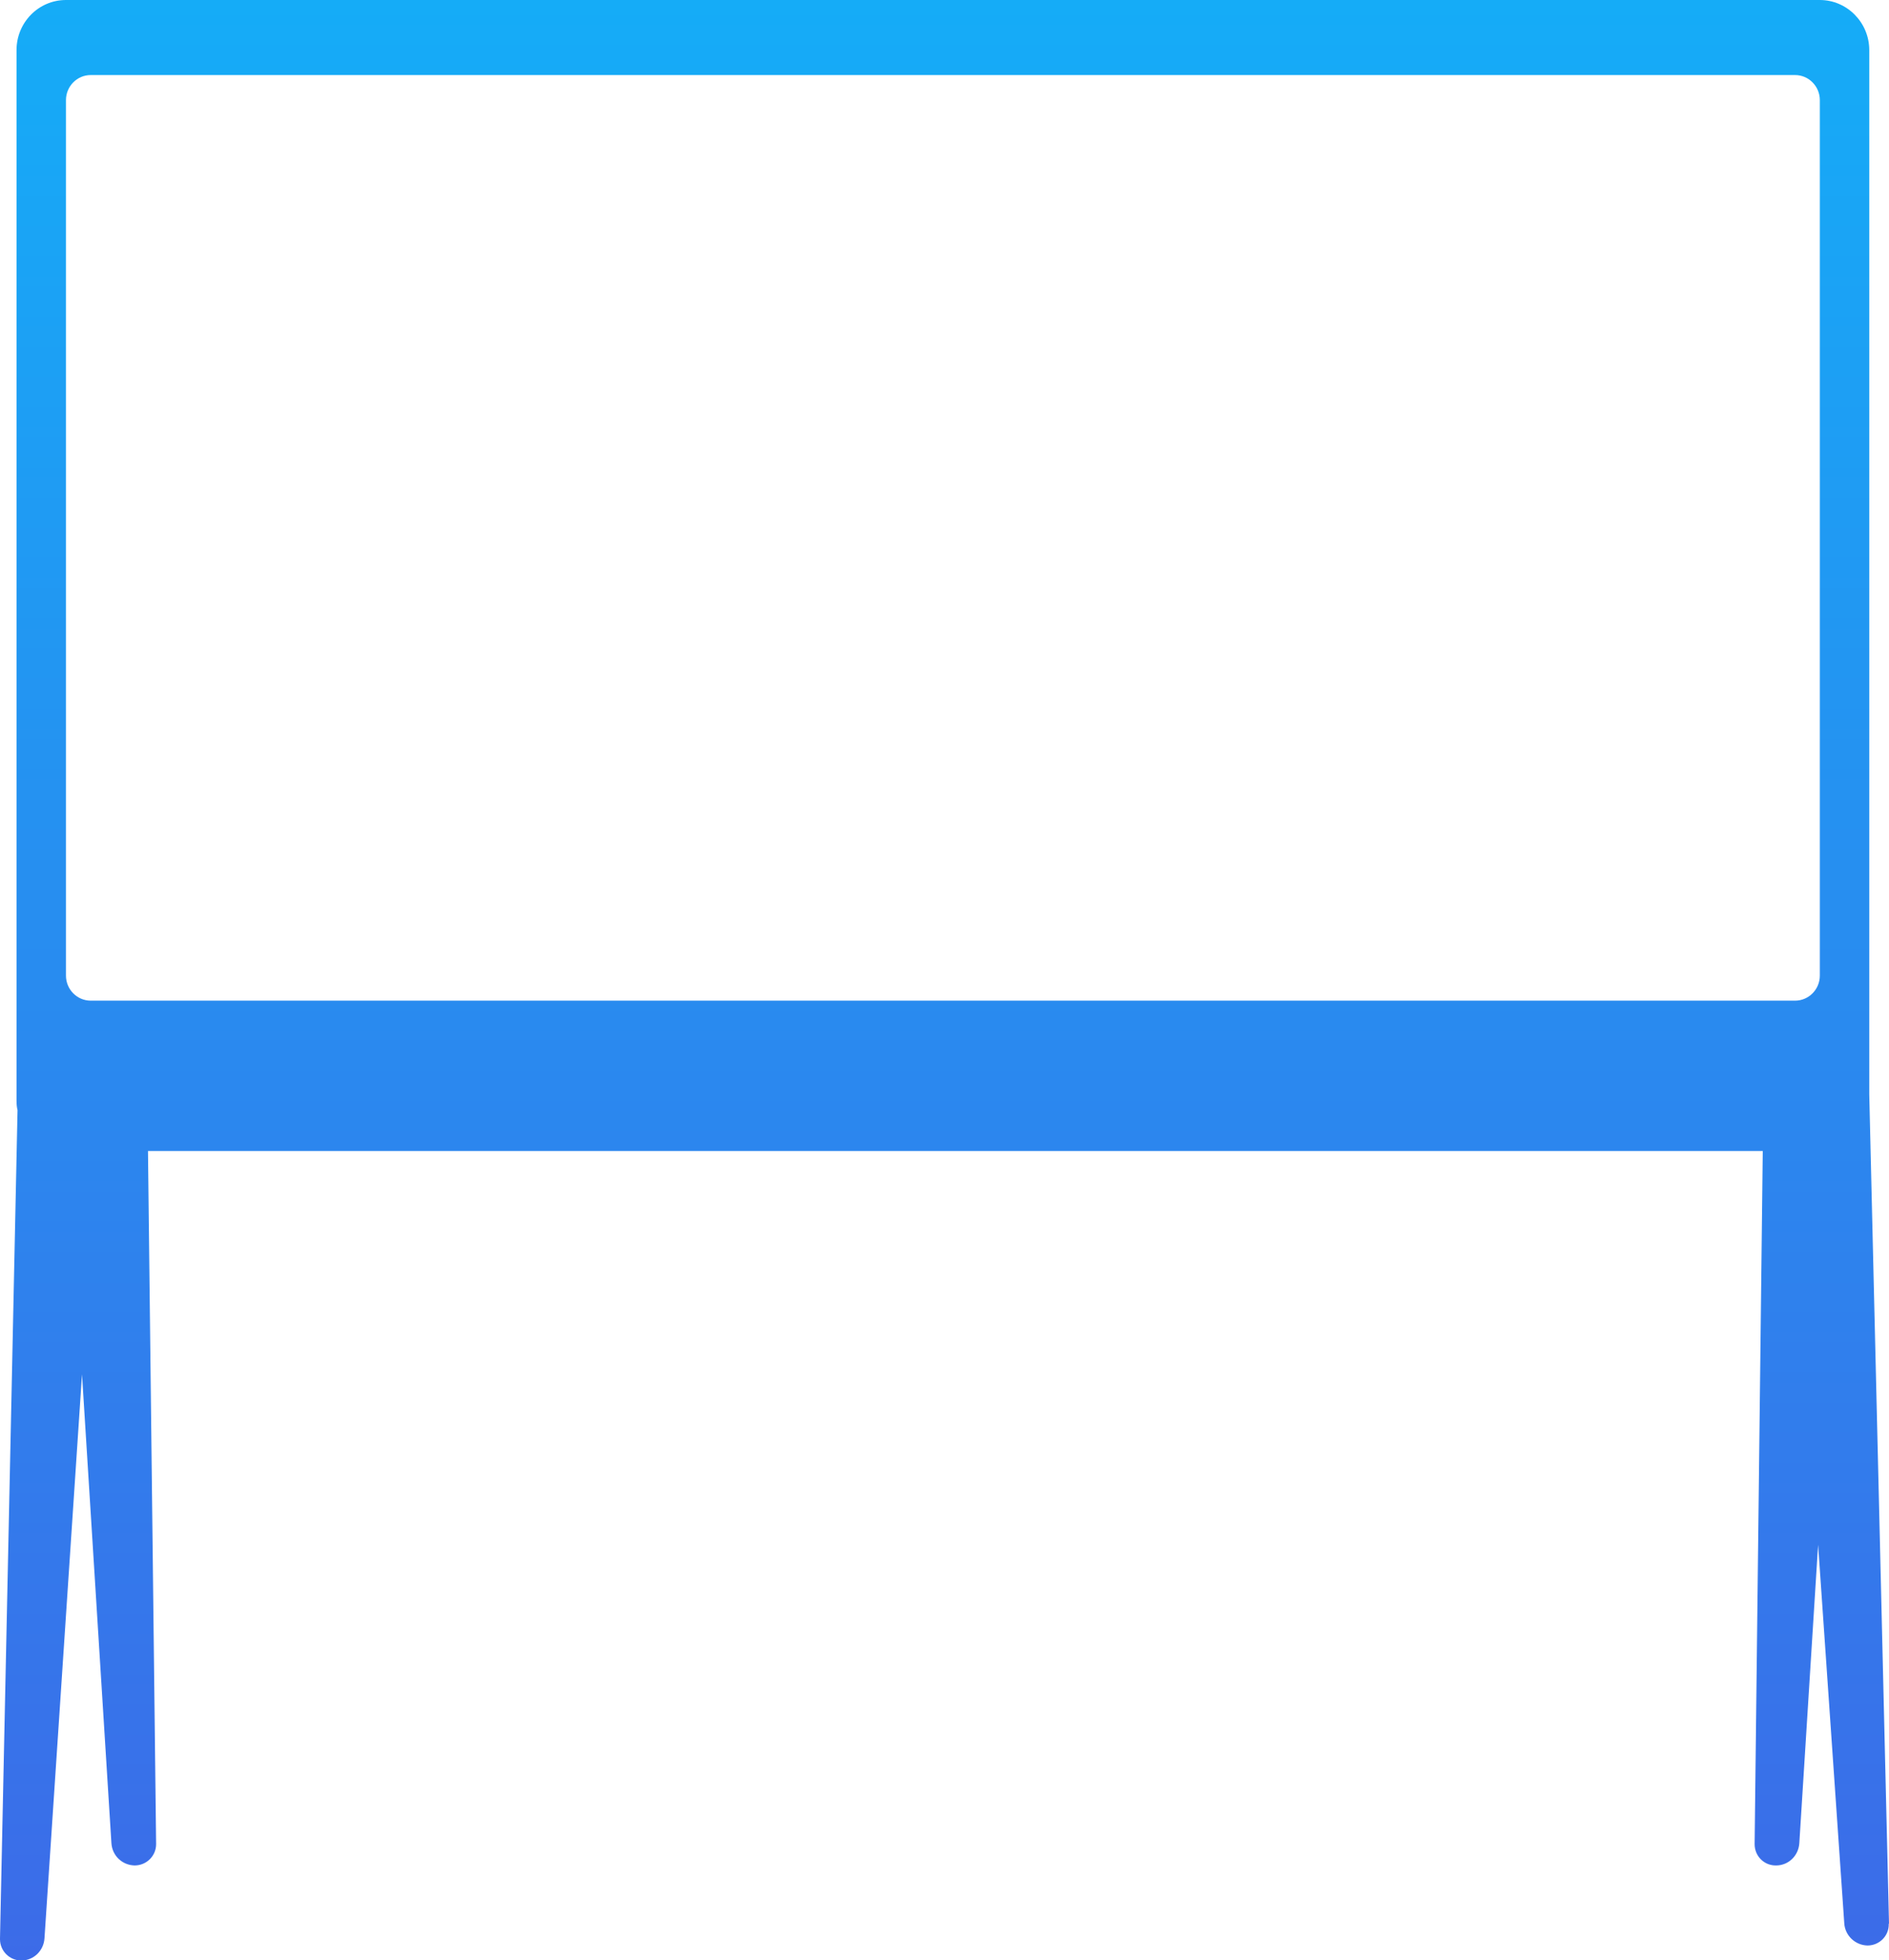 <svg width="53" height="55" viewBox="0 0 53 55" fill="none" xmlns="http://www.w3.org/2000/svg">
<g clip-path="url(#clip0_1160_8685)">
<path fill-rule="evenodd" clip-rule="evenodd" d="M53 53.968L52.446 30.708V1.404C52.446 0.632 51.822 0 51.059 0H1.851C1.081 0 0.464 0.632 0.464 1.404V30.883C0.464 30.974 0.471 31.066 0.492 31.15L0 54.389C0 54.389 0 54.403 0 54.41C0 54.74 0.27 55.007 0.596 55.007C0.943 55.007 1.227 54.733 1.248 54.382L2.301 38.562L3.126 51.715C3.147 52.066 3.431 52.333 3.777 52.34C4.11 52.34 4.38 52.073 4.38 51.743V51.729L4.152 32.294H49.458L49.23 51.729V51.743C49.23 52.08 49.5 52.347 49.833 52.34C50.179 52.34 50.463 52.066 50.484 51.715L51.011 43.342L51.745 53.961C51.766 54.312 52.057 54.579 52.397 54.586C52.723 54.586 52.993 54.326 52.993 53.996C52.993 53.996 52.993 53.982 52.993 53.975L53 53.968ZM1.851 2.808C1.851 2.422 2.162 2.106 2.544 2.106H50.366C50.748 2.106 51.059 2.422 51.059 2.808V27.374C51.059 27.76 50.748 28.076 50.366 28.076H2.544C2.162 28.076 1.851 27.76 1.851 27.374V2.808Z" fill="url(#paint0_linear_1160_8685)"/>
</g>
<defs>
<linearGradient id="paint0_linear_1160_8685" x1="26.5" y1="0" x2="26.5" y2="55.007" gradientUnits="userSpaceOnUse">
<stop stop-color="#15ACF7"/>
<stop offset="1" stop-color="#3C6BE8"/>
</linearGradient>
<clipPath id="clip0_1160_8685">
<rect width="53" height="55" fill="white"/>
</clipPath>
</defs>
</svg>
